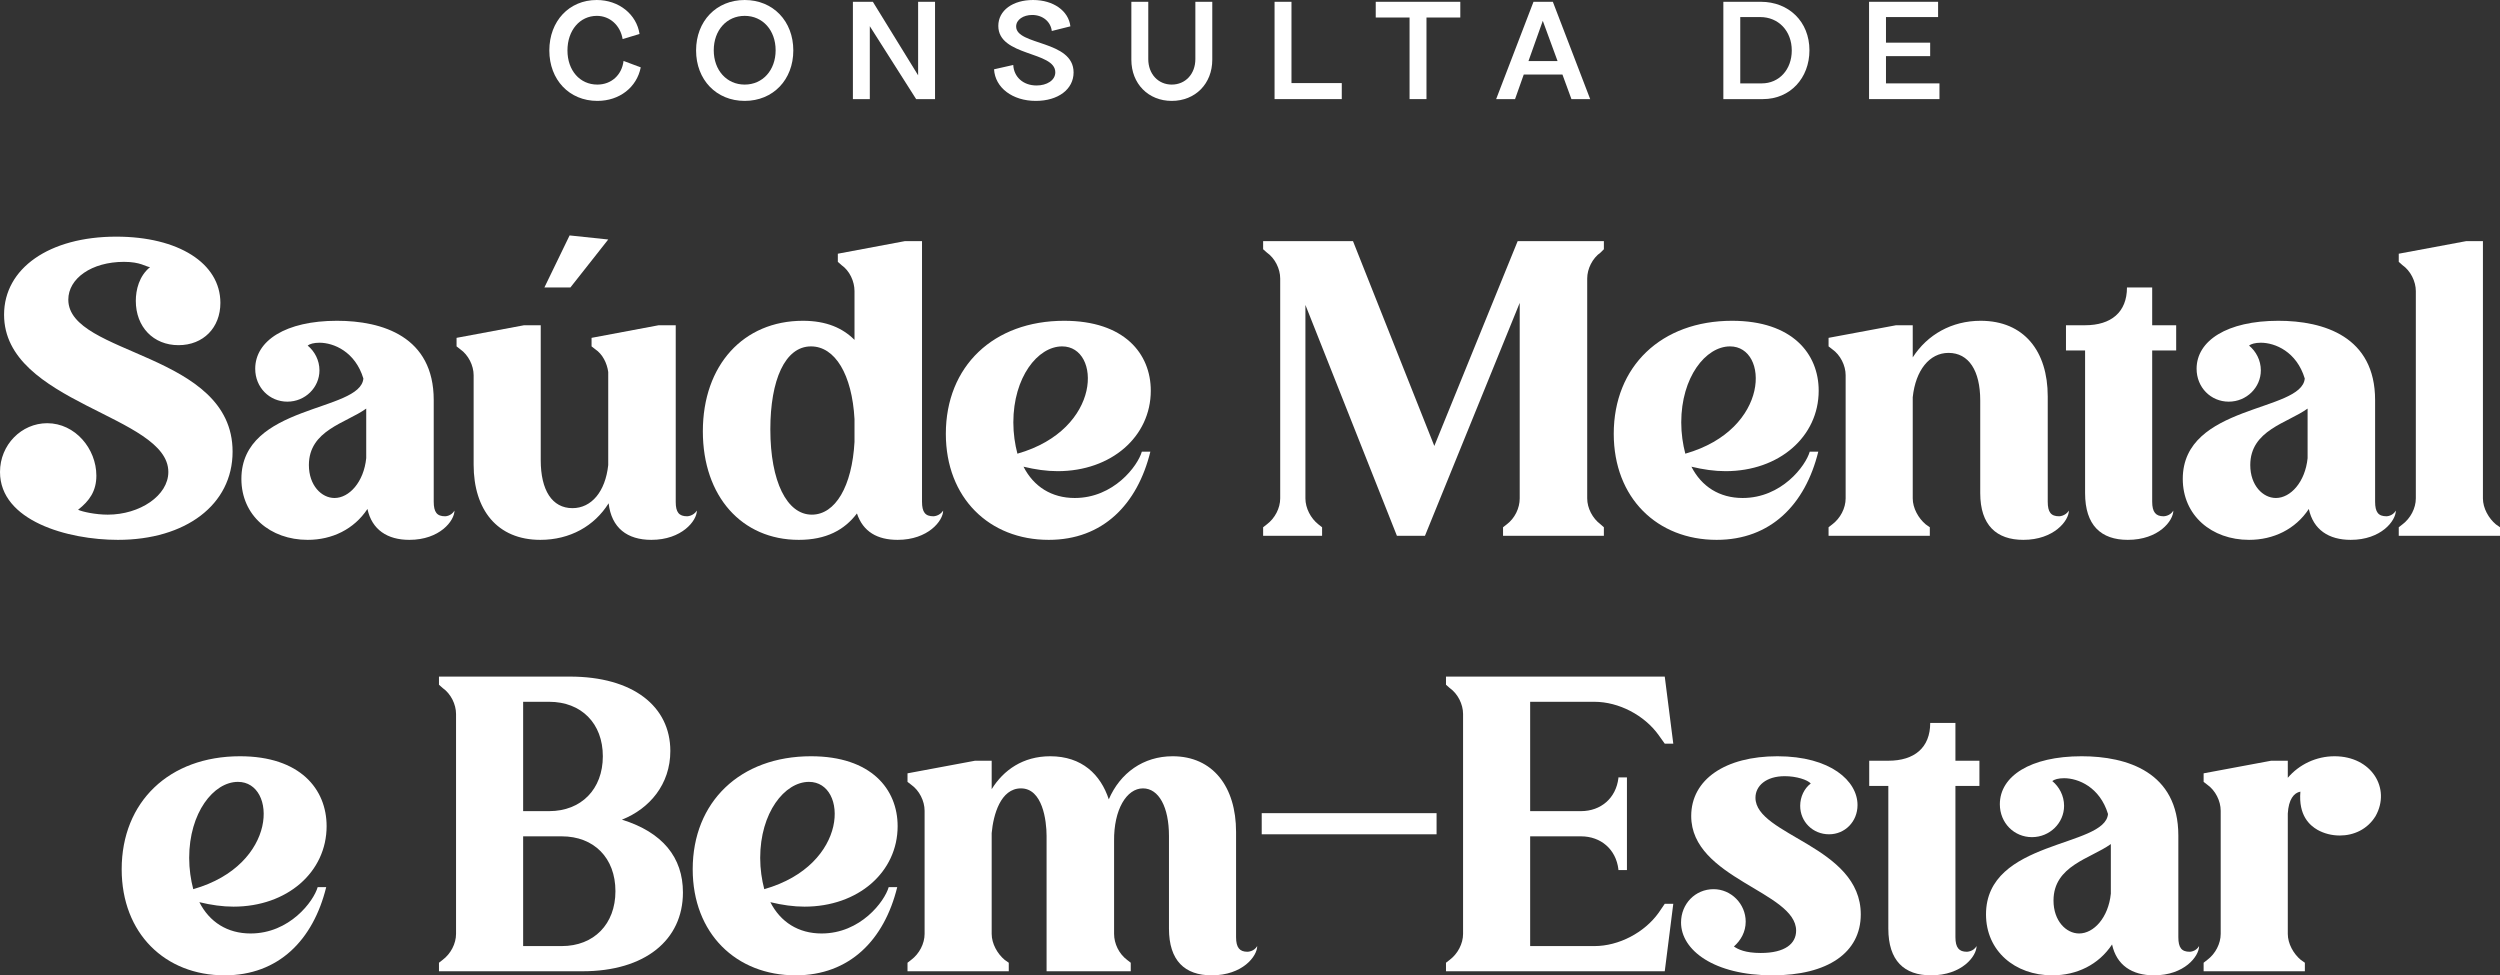 <svg xmlns="http://www.w3.org/2000/svg" width="223" height="87" viewBox="0 0 223 87" fill="none"><rect x="0" y="0" width="223" height="87" fill="#333333" stroke="none"/><path d="M53.282 9C50.781 9 49 7.117 49 4.5C49 1.883 50.767 0 53.227 0C55.225 0 56.788 1.295 57.047 3.031L55.538 3.485C55.334 2.257 54.396 1.415 53.241 1.415C51.718 1.415 50.617 2.711 50.617 4.5C50.617 6.276 51.718 7.545 53.282 7.545C54.532 7.545 55.47 6.69 55.62 5.435L57.155 6.009C56.802 7.785 55.266 9 53.282 9Z" fill="white"></path><path d="M66.427 9C63.898 9 62.091 7.117 62.091 4.5C62.091 1.883 63.898 0 66.427 0C68.955 0 70.763 1.883 70.763 4.5C70.763 7.117 68.955 9 66.427 9ZM66.427 7.545C68.031 7.545 69.186 6.263 69.186 4.487C69.186 2.697 68.031 1.415 66.427 1.415C64.823 1.415 63.667 2.697 63.667 4.487C63.667 6.263 64.823 7.545 66.427 7.545Z" fill="white"></path><path d="M76.079 8.84V0.16H77.859L81.896 6.717V0.16H83.405V8.84H81.719L77.587 2.337V8.84H76.079Z" fill="white"></path><path d="M92.393 9C90.314 9 88.764 7.825 88.669 6.182L90.382 5.795C90.436 6.85 91.251 7.625 92.461 7.625C93.372 7.625 94.133 7.171 94.133 6.45C94.133 4.553 89.049 5.047 89.049 2.31C89.049 0.921 90.354 0 92.149 0C93.956 0 95.316 0.961 95.479 2.35L93.82 2.764C93.725 1.95 93.032 1.335 92.067 1.335C91.292 1.335 90.64 1.749 90.64 2.364C90.64 4.073 95.764 3.565 95.764 6.463C95.764 7.958 94.391 9 92.393 9Z" fill="white"></path><path d="M104.519 9C102.426 9 100.917 7.464 100.917 5.328V0.16H102.426V5.274C102.426 6.596 103.309 7.545 104.519 7.545C105.742 7.545 106.626 6.596 106.626 5.274V0.16H108.135V5.328C108.135 7.464 106.626 9 104.519 9Z" fill="white"></path><path d="M113.691 8.84V0.16H115.2V7.411H119.686V8.84H113.691Z" fill="white"></path><path d="M125.733 8.84V1.562H122.716V0.16H130.259V1.562H127.242V8.84H125.733Z" fill="white"></path><path d="M133.457 8.84L136.788 0.16H138.514L141.844 8.84H140.172L139.37 6.65H135.918L135.143 8.84H133.457ZM136.339 5.448H138.935L137.617 1.856L136.339 5.448Z" fill="white"></path><path d="M153.723 8.84V0.16H157.066C159.554 0.16 161.402 1.923 161.402 4.487C161.402 6.97 159.676 8.84 157.257 8.84H153.723ZM155.231 7.438H157.148C158.697 7.438 159.826 6.209 159.826 4.5C159.826 2.764 158.643 1.522 157.012 1.522H155.231V7.438Z" fill="white"></path><path d="M166.72 8.84V0.16H172.878V1.522H168.229V3.806H172.171V5.007H168.229V7.438H173V8.84H166.72Z" fill="white"></path><path d="M9.612 45.907C12.477 45.907 15.016 44.203 15.016 42.1C15.016 37.025 0.363 36.01 0.363 28.07C0.363 23.937 4.389 21.109 10.373 21.109C15.886 21.109 19.659 23.465 19.659 27.018C19.659 29.23 18.135 30.789 15.923 30.789C13.674 30.789 12.114 29.157 12.114 26.837C12.114 25.858 12.405 24.625 13.384 23.828C12.985 23.792 12.55 23.357 11.062 23.357C8.161 23.357 6.093 24.843 6.093 26.728C6.093 31.732 20.747 31.405 20.747 40.288C20.747 45.037 16.539 48.155 10.518 48.155C6.021 48.155 0 46.451 0 42.1C0 39.671 1.922 37.75 4.207 37.75C6.71 37.75 8.596 40.034 8.596 42.427C8.596 43.804 7.98 44.675 6.964 45.472C7.363 45.654 8.524 45.907 9.612 45.907Z" fill="white"></path><path d="M30.056 28.614C34.118 28.614 38.688 30.027 38.688 35.683V44.747C38.688 45.69 38.978 46.052 39.704 46.052C39.704 46.052 40.248 46.052 40.538 45.545C40.538 46.451 39.232 48.155 36.512 48.155C34.553 48.155 33.175 47.249 32.776 45.4C31.579 47.212 29.621 48.155 27.444 48.155C24.108 48.155 21.532 45.98 21.532 42.717C21.532 36.046 32.16 36.771 32.413 33.762C31.688 31.369 29.766 30.571 28.496 30.571C27.988 30.571 27.626 30.68 27.444 30.825C28.061 31.333 28.496 32.13 28.496 33.037C28.496 34.559 27.227 35.828 25.631 35.828C24.035 35.828 22.765 34.559 22.765 32.892C22.765 30.39 25.486 28.614 30.056 28.614ZM32.667 40.868V36.445C30.854 37.75 27.553 38.366 27.553 41.484C27.553 43.297 28.678 44.421 29.838 44.421C31.144 44.421 32.45 43.007 32.667 40.868Z" fill="white"></path><path d="M54.254 21.363L50.881 25.641H48.56L50.808 21L54.254 21.363ZM60.275 44.783C60.275 45.69 60.565 46.052 61.291 46.052C61.291 46.052 61.835 46.052 62.161 45.545C62.161 46.451 60.819 48.155 58.099 48.155C55.959 48.155 54.544 47.104 54.29 44.892C53.021 46.922 50.845 48.155 48.197 48.155C44.352 48.155 42.248 45.472 42.248 41.448V33.472C42.248 32.602 41.777 31.659 41.051 31.151L40.725 30.898V30.136L46.746 29.012H48.233V41.049C48.233 43.732 49.249 45.327 51.062 45.327C52.767 45.327 54 43.841 54.254 41.484V33.182C54.145 32.384 53.746 31.587 53.093 31.151L52.767 30.898V30.136L58.752 29.012H60.275V44.783Z" fill="white"></path><path d="M75.062 23.647L74.735 23.357V22.631L80.72 21.508H82.243V44.747C82.243 45.69 82.534 46.052 83.259 46.052C83.259 46.052 83.803 46.052 84.129 45.545C84.129 46.451 82.787 48.155 80.067 48.155C78.254 48.155 76.984 47.43 76.44 45.799C75.316 47.285 73.683 48.155 71.253 48.155C66.175 48.155 62.694 44.276 62.694 38.475C62.694 32.565 66.32 28.614 71.616 28.614C73.72 28.614 75.171 29.266 76.222 30.318V25.967C76.222 25.097 75.787 24.154 75.062 23.647ZM72.414 45.907C74.518 45.907 76.005 43.37 76.222 39.418V37.387C76.005 33.399 74.481 30.898 72.341 30.898C70.02 30.898 68.714 33.907 68.714 38.294C68.714 42.971 70.201 45.907 72.414 45.907Z" fill="white"></path><path d="M94.924 28.614C100.292 28.614 102.65 31.55 102.65 34.849C102.65 38.946 99.131 42.028 94.344 42.028C93.364 42.028 92.349 41.883 91.297 41.629C92.204 43.406 93.799 44.421 95.867 44.421C99.349 44.421 101.489 41.557 101.852 40.288H102.613C101.453 45.001 98.37 48.155 93.546 48.155C88.25 48.155 84.369 44.421 84.369 38.693C84.369 32.674 88.613 28.614 94.924 28.614ZM90.753 40.469C98.37 38.294 98.225 30.898 94.743 30.898C92.566 30.898 90.39 33.653 90.39 37.677C90.39 38.693 90.535 39.635 90.753 40.469Z" fill="white"></path><path d="M142.776 46.777L143.066 47.031V47.793H134.071V47.031L134.397 46.777C135.123 46.234 135.558 45.327 135.558 44.457V27.018L127.107 47.793H124.604L116.443 27.2V44.457C116.443 45.327 116.915 46.234 117.604 46.777L117.93 47.031V47.793H112.671V47.031L112.997 46.777C113.723 46.234 114.194 45.327 114.194 44.457V24.843C114.194 23.973 113.723 23.03 112.997 22.523L112.671 22.233V21.508H120.687L127.941 39.78L135.376 21.508H143.066V22.233L142.776 22.523C142.05 23.03 141.579 23.973 141.579 24.843V44.457C141.579 45.327 142.05 46.234 142.776 46.777Z" fill="white"></path><path d="M154.501 28.614C159.869 28.614 162.227 31.55 162.227 34.849C162.227 38.946 158.709 42.028 153.921 42.028C152.942 42.028 151.926 41.883 150.874 41.629C151.781 43.406 153.377 44.421 155.444 44.421C158.926 44.421 161.066 41.557 161.429 40.288H162.191C161.03 45.001 157.947 48.155 153.123 48.155C147.827 48.155 143.946 44.421 143.946 38.693C143.946 32.674 148.19 28.614 154.501 28.614ZM150.33 40.469C157.947 38.294 157.802 30.898 154.32 30.898C152.144 30.898 149.967 33.653 149.967 37.677C149.967 38.693 150.112 39.635 150.33 40.469Z" fill="white"></path><path d="M176.637 43.986V35.72C176.637 33.073 175.621 31.478 173.808 31.478C172.103 31.478 170.87 33.037 170.616 35.43V44.457C170.616 45.327 171.124 46.234 171.777 46.777L172.14 47.031V47.793H163.108V47.031L163.435 46.777C164.16 46.234 164.631 45.327 164.631 44.457V33.472C164.631 32.602 164.16 31.659 163.435 31.151L163.108 30.898V30.136L169.129 29.012H170.616V31.877C171.922 29.846 174.098 28.614 176.673 28.614C180.554 28.614 182.658 31.333 182.658 35.357V44.747C182.658 45.69 182.948 46.052 183.674 46.052C183.674 46.052 184.218 46.052 184.544 45.545C184.544 46.451 183.202 48.155 180.482 48.155C178.088 48.155 176.637 46.85 176.637 43.986Z" fill="white"></path><path d="M185.99 43.986V31.26H184.285V29.012H185.99C188.311 29.012 189.726 27.852 189.726 25.641H191.975V29.012H194.115V31.26H191.975V44.747C191.975 45.69 192.301 46.052 192.99 46.052C192.99 46.052 193.571 46.052 193.861 45.545C193.861 46.451 192.555 48.155 189.798 48.155C187.405 48.155 185.99 46.85 185.99 43.986Z" fill="white"></path><path d="M203.227 28.614C207.289 28.614 211.859 30.027 211.859 35.683V44.747C211.859 45.69 212.149 46.052 212.875 46.052C212.875 46.052 213.419 46.052 213.709 45.545C213.709 46.451 212.403 48.155 209.683 48.155C207.724 48.155 206.346 47.249 205.947 45.4C204.75 47.212 202.792 48.155 200.615 48.155C197.278 48.155 194.703 45.98 194.703 42.717C194.703 36.046 205.331 36.771 205.584 33.762C204.859 31.369 202.937 30.571 201.667 30.571C201.159 30.571 200.797 30.68 200.615 30.825C201.232 31.333 201.667 32.13 201.667 33.037C201.667 34.559 200.398 35.828 198.802 35.828C197.206 35.828 195.936 34.559 195.936 32.892C195.936 30.39 198.657 28.614 203.227 28.614ZM205.838 40.868V36.445C204.025 37.75 200.724 38.366 200.724 41.484C200.724 43.297 201.849 44.421 203.009 44.421C204.315 44.421 205.621 43.007 205.838 40.868Z" fill="white"></path><path d="M222.637 46.777L223 47.031V47.793H213.969V47.031L214.295 46.777C215.02 46.234 215.492 45.327 215.492 44.457V25.967C215.492 25.097 215.02 24.154 214.295 23.647L213.969 23.357V22.631L219.99 21.508H221.477V44.457C221.477 45.327 221.984 46.234 222.637 46.777Z" fill="white"></path><path d="M21.409 67.458C26.777 67.458 29.134 70.395 29.134 73.694C29.134 77.791 25.616 80.873 20.828 80.873C19.849 80.873 18.833 80.728 17.782 80.474C18.688 82.251 20.284 83.266 22.352 83.266C25.834 83.266 27.974 80.402 28.336 79.133H29.098C27.937 83.846 24.854 87 20.03 87C14.735 87 10.854 83.266 10.854 77.537C10.854 71.519 15.098 67.458 21.409 67.458ZM17.238 79.314C24.854 77.139 24.709 69.743 21.227 69.743C19.051 69.743 16.875 72.498 16.875 76.522C16.875 77.537 17.02 78.48 17.238 79.314Z" fill="white"></path><path d="M39.156 85.876L39.482 85.622C40.208 85.079 40.679 84.172 40.679 83.302V63.688C40.679 62.818 40.208 61.875 39.482 61.368L39.156 61.078V60.352H50.835C56.457 60.352 59.794 62.999 59.794 66.987C59.794 69.96 57.944 72.135 55.477 73.114C59.105 74.238 60.918 76.486 60.918 79.604C60.918 83.846 57.545 86.637 51.959 86.637H39.156V85.876ZM48.985 62.6H46.664V72.353H48.985C51.85 72.353 53.773 70.395 53.773 67.458C53.773 64.522 51.85 62.6 48.985 62.6ZM50.109 74.601H46.664V84.39H50.109C52.975 84.39 54.897 82.432 54.897 79.495C54.897 76.522 52.975 74.601 50.109 74.601Z" fill="white"></path><path d="M72.343 67.458C77.711 67.458 80.069 70.395 80.069 73.694C80.069 77.791 76.551 80.873 71.763 80.873C70.784 80.873 69.768 80.728 68.716 80.474C69.623 82.251 71.219 83.266 73.286 83.266C76.768 83.266 78.908 80.402 79.271 79.133H80.033C78.872 83.846 75.789 87 70.965 87C65.669 87 61.789 83.266 61.789 77.537C61.789 71.519 66.032 67.458 72.343 67.458ZM68.172 79.314C75.789 77.139 75.644 69.743 72.162 69.743C69.986 69.743 67.809 72.498 67.809 76.522C67.809 77.537 67.955 78.48 68.172 79.314Z" fill="white"></path><path d="M100.536 85.622L100.863 85.876V86.637H93.355V74.564C93.355 73.187 92.992 70.323 91.07 70.323C89.256 70.323 88.603 72.679 88.458 74.311V83.302C88.458 84.172 88.966 85.079 89.619 85.622L89.982 85.876V86.637H80.95V85.876L81.277 85.622C82.002 85.079 82.474 84.172 82.474 83.302V72.317C82.474 71.447 82.002 70.504 81.277 69.996L80.95 69.743V68.981L86.971 67.857H88.458V70.395C89.51 68.691 91.251 67.458 93.681 67.458C96.51 67.458 98.179 69.09 98.904 71.302C99.92 68.945 101.987 67.458 104.599 67.458C108.189 67.458 110.257 70.178 110.257 74.202V83.592C110.257 84.535 110.583 84.897 111.272 84.897C111.272 84.897 111.853 84.897 112.143 84.39C112.143 85.296 110.837 87 108.081 87C105.687 87 104.272 85.695 104.272 82.831V74.564C104.272 71.99 103.365 70.323 101.951 70.323C100.5 70.323 99.339 72.208 99.376 75.036V83.302C99.376 84.172 99.811 85.079 100.536 85.622Z" fill="white"></path><path d="M128.142 74.419H112.545V72.534H128.142V74.419Z" fill="white"></path><path d="M141.024 74.601H136.49V84.39H142.221C144.397 84.39 146.682 83.193 147.952 81.417L148.496 80.619H149.257L148.496 86.637H128.982V85.876L129.309 85.622C130.034 85.079 130.506 84.172 130.506 83.302V63.688C130.506 62.818 130.034 61.875 129.309 61.368L128.982 61.078V60.352H148.496L149.257 66.335H148.496L147.952 65.573C146.682 63.797 144.397 62.6 142.221 62.6H136.49V72.353H141.024C142.801 72.353 144.143 71.193 144.361 69.416V69.344H145.123V77.61H144.361V77.537C144.143 75.761 142.801 74.601 141.024 74.601Z" fill="white"></path><path d="M160.214 83.012C160.214 79.531 150.856 78.371 150.856 72.788C150.856 69.525 153.903 67.458 158.546 67.458C163.297 67.458 165.691 69.67 165.691 71.809C165.691 73.296 164.566 74.419 163.152 74.419C161.701 74.419 160.577 73.296 160.577 71.882C160.577 71.084 160.939 70.323 161.52 69.888C161.23 69.561 160.25 69.235 159.198 69.235C157.53 69.235 156.587 70.105 156.587 71.156C156.587 74.528 165.981 75.471 165.981 81.562C165.981 84.97 163.043 87 158.11 87C152.887 87 149.949 84.752 149.949 82.287C149.949 80.619 151.219 79.314 152.851 79.314C154.411 79.314 155.716 80.619 155.716 82.214C155.716 83.121 155.281 83.882 154.665 84.426C155.027 84.68 155.68 85.006 157.058 85.006C159.235 85.006 160.214 84.172 160.214 83.012Z" fill="white"></path><path d="M168.439 82.831V70.105H166.734V67.857H168.439C170.761 67.857 172.175 66.697 172.175 64.486H174.424V67.857H176.564V70.105H174.424V83.592C174.424 84.535 174.75 84.897 175.439 84.897C175.439 84.897 176.02 84.897 176.31 84.39C176.31 85.296 175.004 87 172.248 87C169.854 87 168.439 85.695 168.439 82.831Z" fill="white"></path><path d="M185.676 67.458C189.738 67.458 194.308 68.872 194.308 74.528V83.592C194.308 84.535 194.599 84.897 195.324 84.897C195.324 84.897 195.868 84.897 196.158 84.39C196.158 85.296 194.852 87 192.132 87C190.174 87 188.795 86.094 188.396 84.245C187.199 86.057 185.241 87 183.064 87C179.728 87 177.152 84.825 177.152 81.562C177.152 74.891 187.78 75.616 188.034 72.607C187.308 70.214 185.386 69.416 184.116 69.416C183.609 69.416 183.246 69.525 183.064 69.67C183.681 70.178 184.116 70.975 184.116 71.882C184.116 73.404 182.847 74.673 181.251 74.673C179.655 74.673 178.386 73.404 178.386 71.737C178.386 69.235 181.106 67.458 185.676 67.458ZM188.287 79.713V75.29C186.474 76.595 183.173 77.211 183.173 80.329C183.173 82.142 184.298 83.266 185.458 83.266C186.764 83.266 188.07 81.852 188.287 79.713Z" fill="white"></path><path d="M205.231 85.622L205.594 85.876V86.637H196.563V85.876L196.889 85.622C197.615 85.079 198.086 84.172 198.086 83.302V72.317C198.086 71.447 197.615 70.504 196.889 69.996L196.563 69.743V68.981L202.584 67.857H204.071V69.38C205.086 68.184 206.61 67.458 208.242 67.458C211.543 67.458 213.284 70.323 211.905 72.788C211.18 73.984 209.947 74.528 208.713 74.528C207.988 74.528 207.299 74.347 206.719 74.021C206.029 73.622 205.014 72.752 205.195 70.613C204.615 70.721 204.143 71.302 204.071 72.57V83.302C204.071 84.172 204.579 85.079 205.231 85.622Z" fill="white"></path></svg>